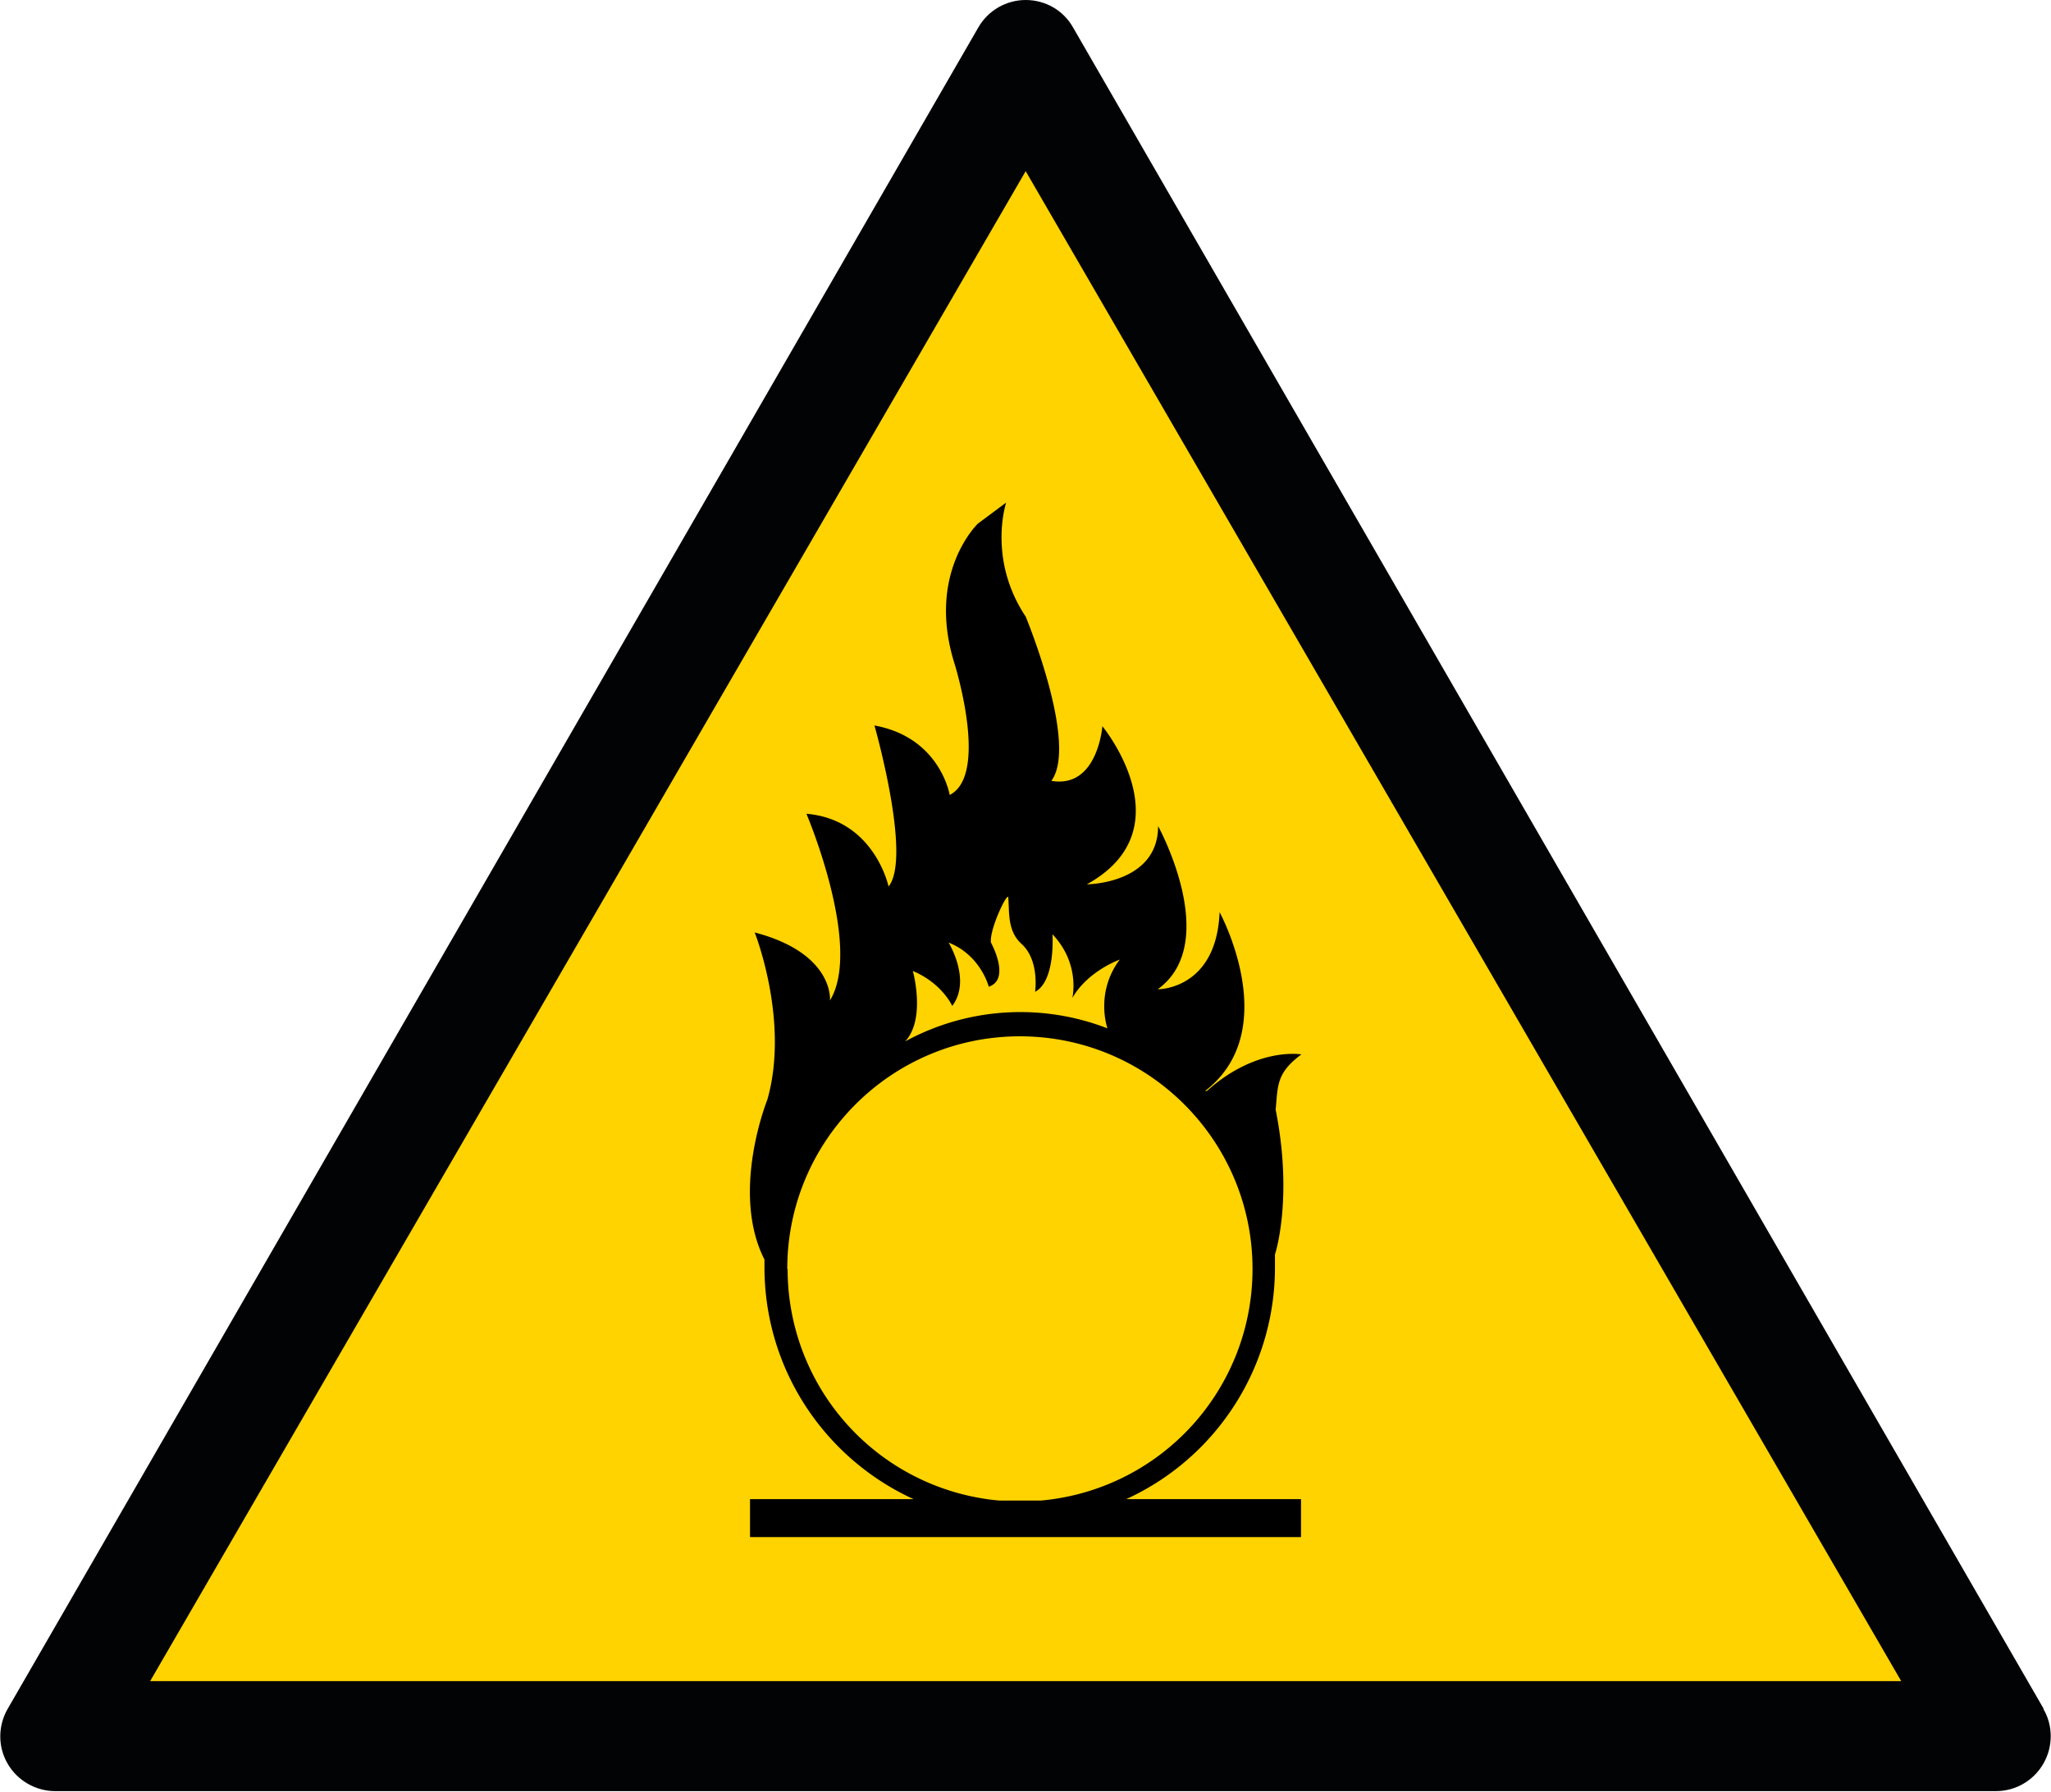 <?xml version="1.0" encoding="UTF-8"?> <svg xmlns="http://www.w3.org/2000/svg" viewBox="0 0 56.69 49.53"><defs><clipPath id="a"><path d="M0 0h56.69v49.49H0z" class="cls-1"></path></clipPath><clipPath id="b"><path d="M0 0h56.69v49.53H0z" class="cls-1"></path></clipPath><style>.cls-1{fill:none}</style></defs><g style="clip-path:url(#a)"><path d="M56.49 47.23 29.66.76C29.39.28 28.89 0 28.35 0s-1.04.29-1.31.76L.21 47.23c-.27.47-.27 1.05 0 1.51.27.47.78.76 1.31.76h53.65c.54 0 1.04-.29 1.31-.76s.27-1.05 0-1.51" style="fill:#010305"></path></g><path d="m28.35 4.73 24.2 41.73H4.15z" style="fill:#ffd300"></path><path d="M35.24 35.05v-.38s.51-1.53.02-4c.06-.7.03-1.02.71-1.53 0 0-1.24-.22-2.61 1.01h-.05c2.18-1.68.4-4.94.4-4.94-.09 2.15-1.71 2.13-1.71 2.13 1.78-1.29.01-4.51.01-4.51 0 1.6-1.97 1.61-1.97 1.61 2.77-1.53.43-4.37.43-4.37s-.13 1.73-1.41 1.51c.75-1.02-.71-4.54-.71-4.54-1.06-1.59-.54-3.15-.54-3.15l-.78.58s-1.43 1.36-.65 3.86c0 0 .97 3.08-.13 3.64 0 0-.26-1.59-2.08-1.92 0 0 1.04 3.64.39 4.45 0 0-.39-1.85-2.27-2.01 0 0 1.56 3.67.65 5.16 0 0 .13-1.3-2.08-1.88 0 0 .97 2.44.35 4.62 0 0-1.03 2.55-.08 4.42v.21c0 2.85 1.69 5.3 4.12 6.41h-4.52v1.05h15.23v-1.05h-4.83a7.04 7.04 0 0 0 4.11-6.41m-10.02-8.19c.82.34 1.1.97 1.1.97.54-.71-.1-1.75-.1-1.75.89.35 1.11 1.22 1.11 1.22.62-.21.06-1.22.06-1.22-.05-.36.47-1.44.48-1.24.03.44-.02.93.37 1.28.5.46.37 1.32.37 1.32.57-.3.48-1.59.48-1.59.78.82.55 1.76.55 1.76.43-.75 1.31-1.06 1.31-1.06-.69.92-.34 1.9-.34 1.9a6.66 6.66 0 0 0-5.59.36c.58-.63.21-1.95.21-1.95m-3.47 8.24c0-3.55 2.88-6.43 6.43-6.43s6.43 2.88 6.43 6.43a6.42 6.42 0 0 1-5.85 6.4h-1.15a6.42 6.42 0 0 1-5.85-6.4" style="clip-path:url(#b)"></path></svg> 